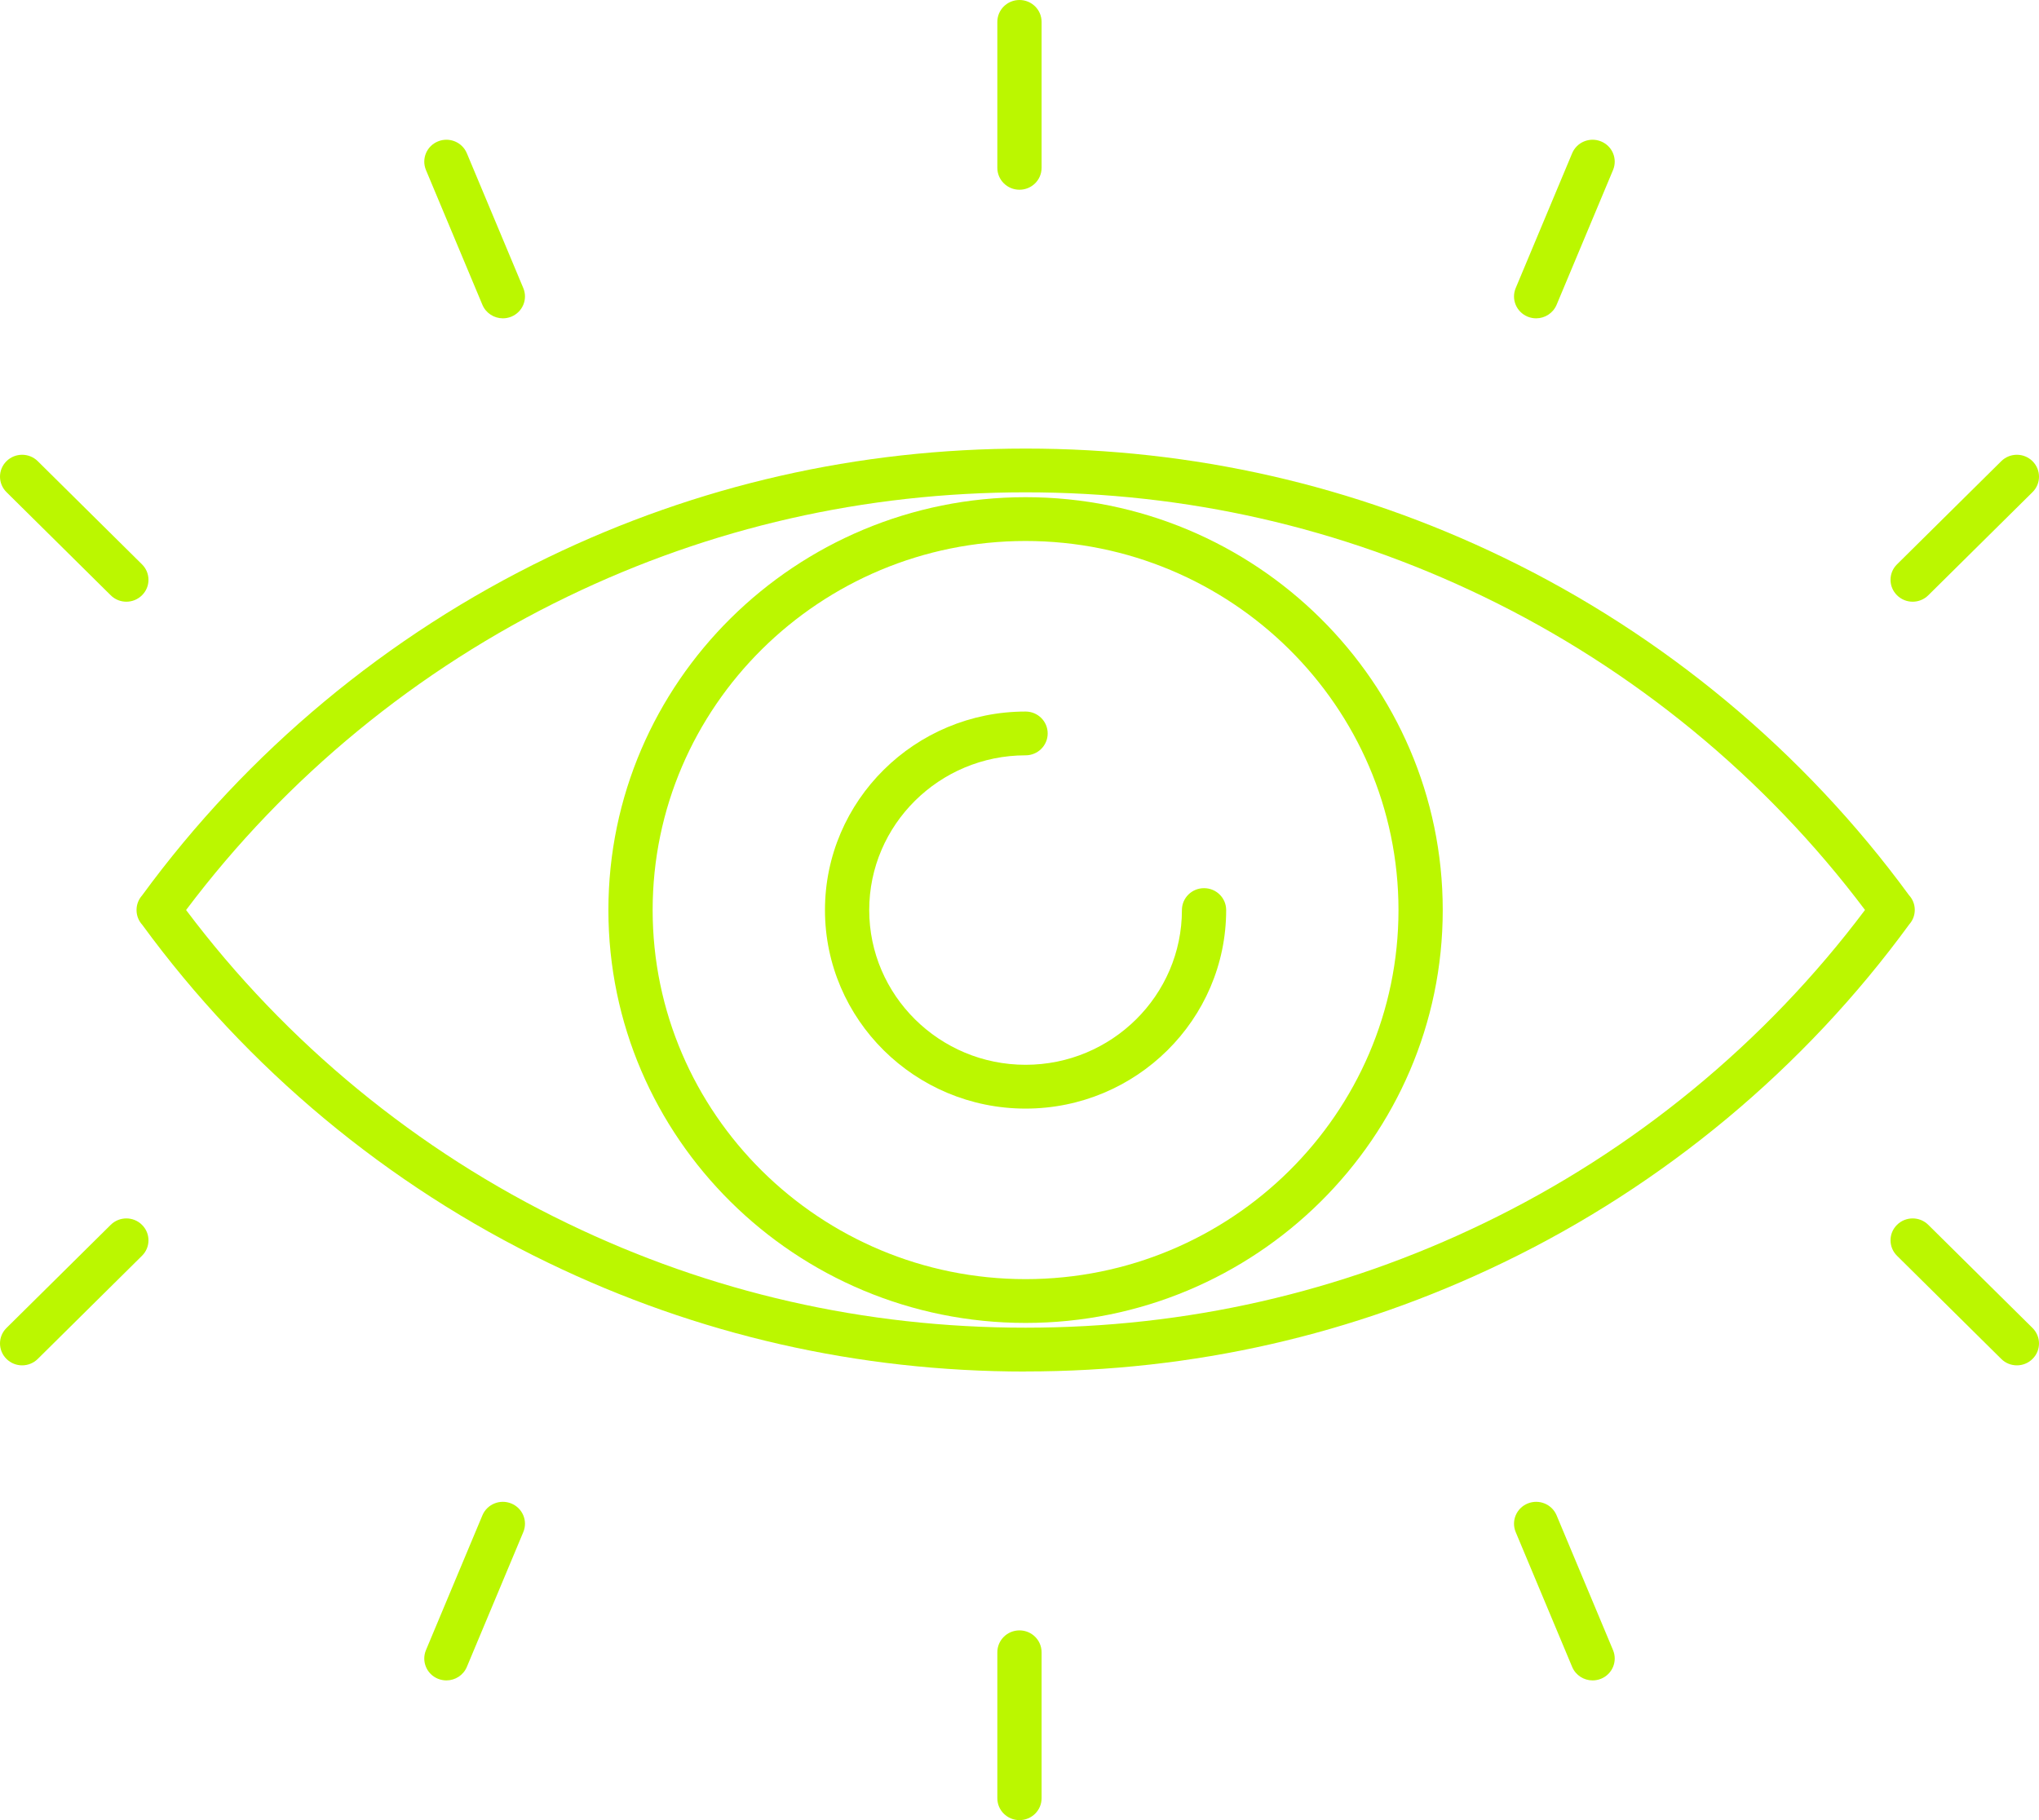<svg width="84" height="75" viewBox="0 0 84 75" fill="none" xmlns="http://www.w3.org/2000/svg">
<g clip-path="url(#clip0_101_268)">
<path d="M42.25 54.513C32.773 54.513 25.064 46.882 25.064 37.5C25.064 28.119 32.773 20.487 42.25 20.487C51.727 20.487 59.436 28.119 59.436 37.5C59.436 46.882 51.727 54.513 42.25 54.513ZM42.25 22.292C33.778 22.292 26.887 29.115 26.887 37.5C26.887 45.885 33.78 52.708 42.25 52.708C50.72 52.708 57.613 45.885 57.613 37.5C57.613 29.115 50.72 22.292 42.25 22.292Z" fill="#BBF700"/>
<path d="M42.25 45.681C37.693 45.681 33.986 42.011 33.986 37.5C33.986 32.989 37.693 29.32 42.25 29.32C42.754 29.32 43.161 29.723 43.161 30.222C43.161 30.721 42.754 31.124 42.25 31.124C38.697 31.124 35.809 33.985 35.809 37.5C35.809 41.015 38.7 43.876 42.25 43.876C45.801 43.876 48.691 41.015 48.691 37.5C48.691 37.001 49.098 36.598 49.602 36.598C50.107 36.598 50.514 37.001 50.514 37.5C50.514 42.011 46.807 45.681 42.25 45.681Z" fill="#BBF700"/>
<path d="M42.25 56.516C35.353 56.516 28.735 55.008 22.579 52.031C15.962 48.84 10.184 44.026 5.861 38.108C5.714 37.947 5.625 37.735 5.625 37.5V37.496C5.625 37.267 5.712 37.057 5.853 36.898C10.178 30.98 15.962 26.164 22.585 22.964C28.735 19.992 35.352 18.484 42.252 18.484C49.153 18.484 55.77 19.992 61.919 22.964C68.538 26.16 74.319 30.974 78.643 36.885C78.791 37.045 78.882 37.257 78.882 37.492V37.496C78.882 37.723 78.797 37.929 78.657 38.087C74.333 44.014 68.548 48.834 61.923 52.029C55.768 55.004 49.149 56.512 42.252 56.512L42.25 56.516ZM7.666 37.498C11.776 42.972 17.196 47.429 23.375 50.408C29.281 53.264 35.629 54.709 42.248 54.709C48.867 54.709 55.215 53.262 61.121 50.408C67.302 47.427 72.722 42.972 76.832 37.496C72.722 32.026 67.3 27.571 61.117 24.584C55.219 21.733 48.871 20.287 42.25 20.287C35.629 20.287 29.281 21.733 23.383 24.584C17.2 27.571 11.778 32.026 7.668 37.496L7.666 37.498Z" fill="#BBF700"/>
<path d="M41.999 7.818C41.495 7.818 41.087 7.415 41.087 6.915V0.902C41.087 0.403 41.495 0 41.999 0C42.503 0 42.91 0.403 42.91 0.902V6.915C42.91 7.415 42.503 7.818 41.999 7.818Z" fill="#BBF700"/>
<path d="M5.205 24.794C4.972 24.794 4.739 24.706 4.561 24.529L0.267 20.279C-0.089 19.926 -0.089 19.355 0.267 19.004C0.624 18.651 1.201 18.651 1.556 19.004L5.849 23.254C6.206 23.607 6.206 24.179 5.849 24.529C5.671 24.706 5.438 24.794 5.205 24.794Z" fill="#BBF700"/>
<path d="M20.716 13.117C20.357 13.117 20.019 12.906 19.873 12.559L17.548 7.006C17.356 6.544 17.576 6.017 18.042 5.827C18.508 5.636 19.041 5.855 19.233 6.316L21.558 11.87C21.751 12.331 21.53 12.858 21.064 13.049C20.951 13.095 20.831 13.117 20.716 13.117Z" fill="#BBF700"/>
<path d="M78.795 24.794C78.562 24.794 78.329 24.706 78.151 24.529C77.794 24.177 77.794 23.605 78.151 23.254L82.445 19.004C82.801 18.651 83.378 18.651 83.733 19.004C84.089 19.357 84.089 19.928 83.733 20.279L79.439 24.529C79.261 24.706 79.028 24.794 78.795 24.794Z" fill="#BBF700"/>
<path d="M63.284 13.117C63.169 13.117 63.049 13.095 62.936 13.049C62.47 12.858 62.249 12.331 62.442 11.87L64.767 6.316C64.959 5.855 65.492 5.636 65.958 5.827C66.424 6.017 66.644 6.544 66.452 7.006L64.127 12.559C63.981 12.906 63.643 13.117 63.284 13.117Z" fill="#BBF700"/>
<path d="M41.999 75C41.495 75 41.087 74.597 41.087 74.098V68.085C41.087 67.585 41.495 67.182 41.999 67.182C42.503 67.182 42.91 67.585 42.91 68.085V74.098C42.91 74.597 42.503 75 41.999 75Z" fill="#BBF700"/>
<path d="M83.089 56.261C82.856 56.261 82.623 56.173 82.445 55.996L78.151 51.746C77.794 51.393 77.794 50.821 78.151 50.471C78.507 50.118 79.084 50.118 79.439 50.471L83.733 54.721C84.089 55.074 84.089 55.645 83.733 55.996C83.555 56.173 83.322 56.261 83.089 56.261Z" fill="#BBF700"/>
<path d="M65.609 69.243C65.251 69.243 64.913 69.033 64.767 68.686L62.442 63.132C62.249 62.671 62.47 62.144 62.936 61.953C63.402 61.763 63.934 61.981 64.127 62.442L66.452 67.996C66.644 68.457 66.424 68.985 65.958 69.175C65.844 69.221 65.725 69.243 65.609 69.243Z" fill="#BBF700"/>
<path d="M0.911 56.261C0.679 56.261 0.446 56.173 0.267 55.996C-0.089 55.643 -0.089 55.072 0.267 54.721L4.561 50.471C4.918 50.118 5.495 50.118 5.849 50.471C6.206 50.823 6.206 51.395 5.849 51.746L1.556 55.996C1.377 56.173 1.144 56.261 0.911 56.261Z" fill="#BBF700"/>
<path d="M18.391 69.243C18.275 69.243 18.156 69.221 18.042 69.175C17.576 68.985 17.356 68.457 17.548 67.996L19.873 62.442C20.066 61.981 20.598 61.763 21.064 61.953C21.53 62.144 21.751 62.671 21.558 63.132L19.233 68.686C19.087 69.033 18.749 69.243 18.391 69.243Z" fill="#BBF700"/>
</g>
<defs>
<clipPath id="clip0_101_268">
<rect width="84" height="75" fill="white"/>
</clipPath>
</defs>
</svg>
